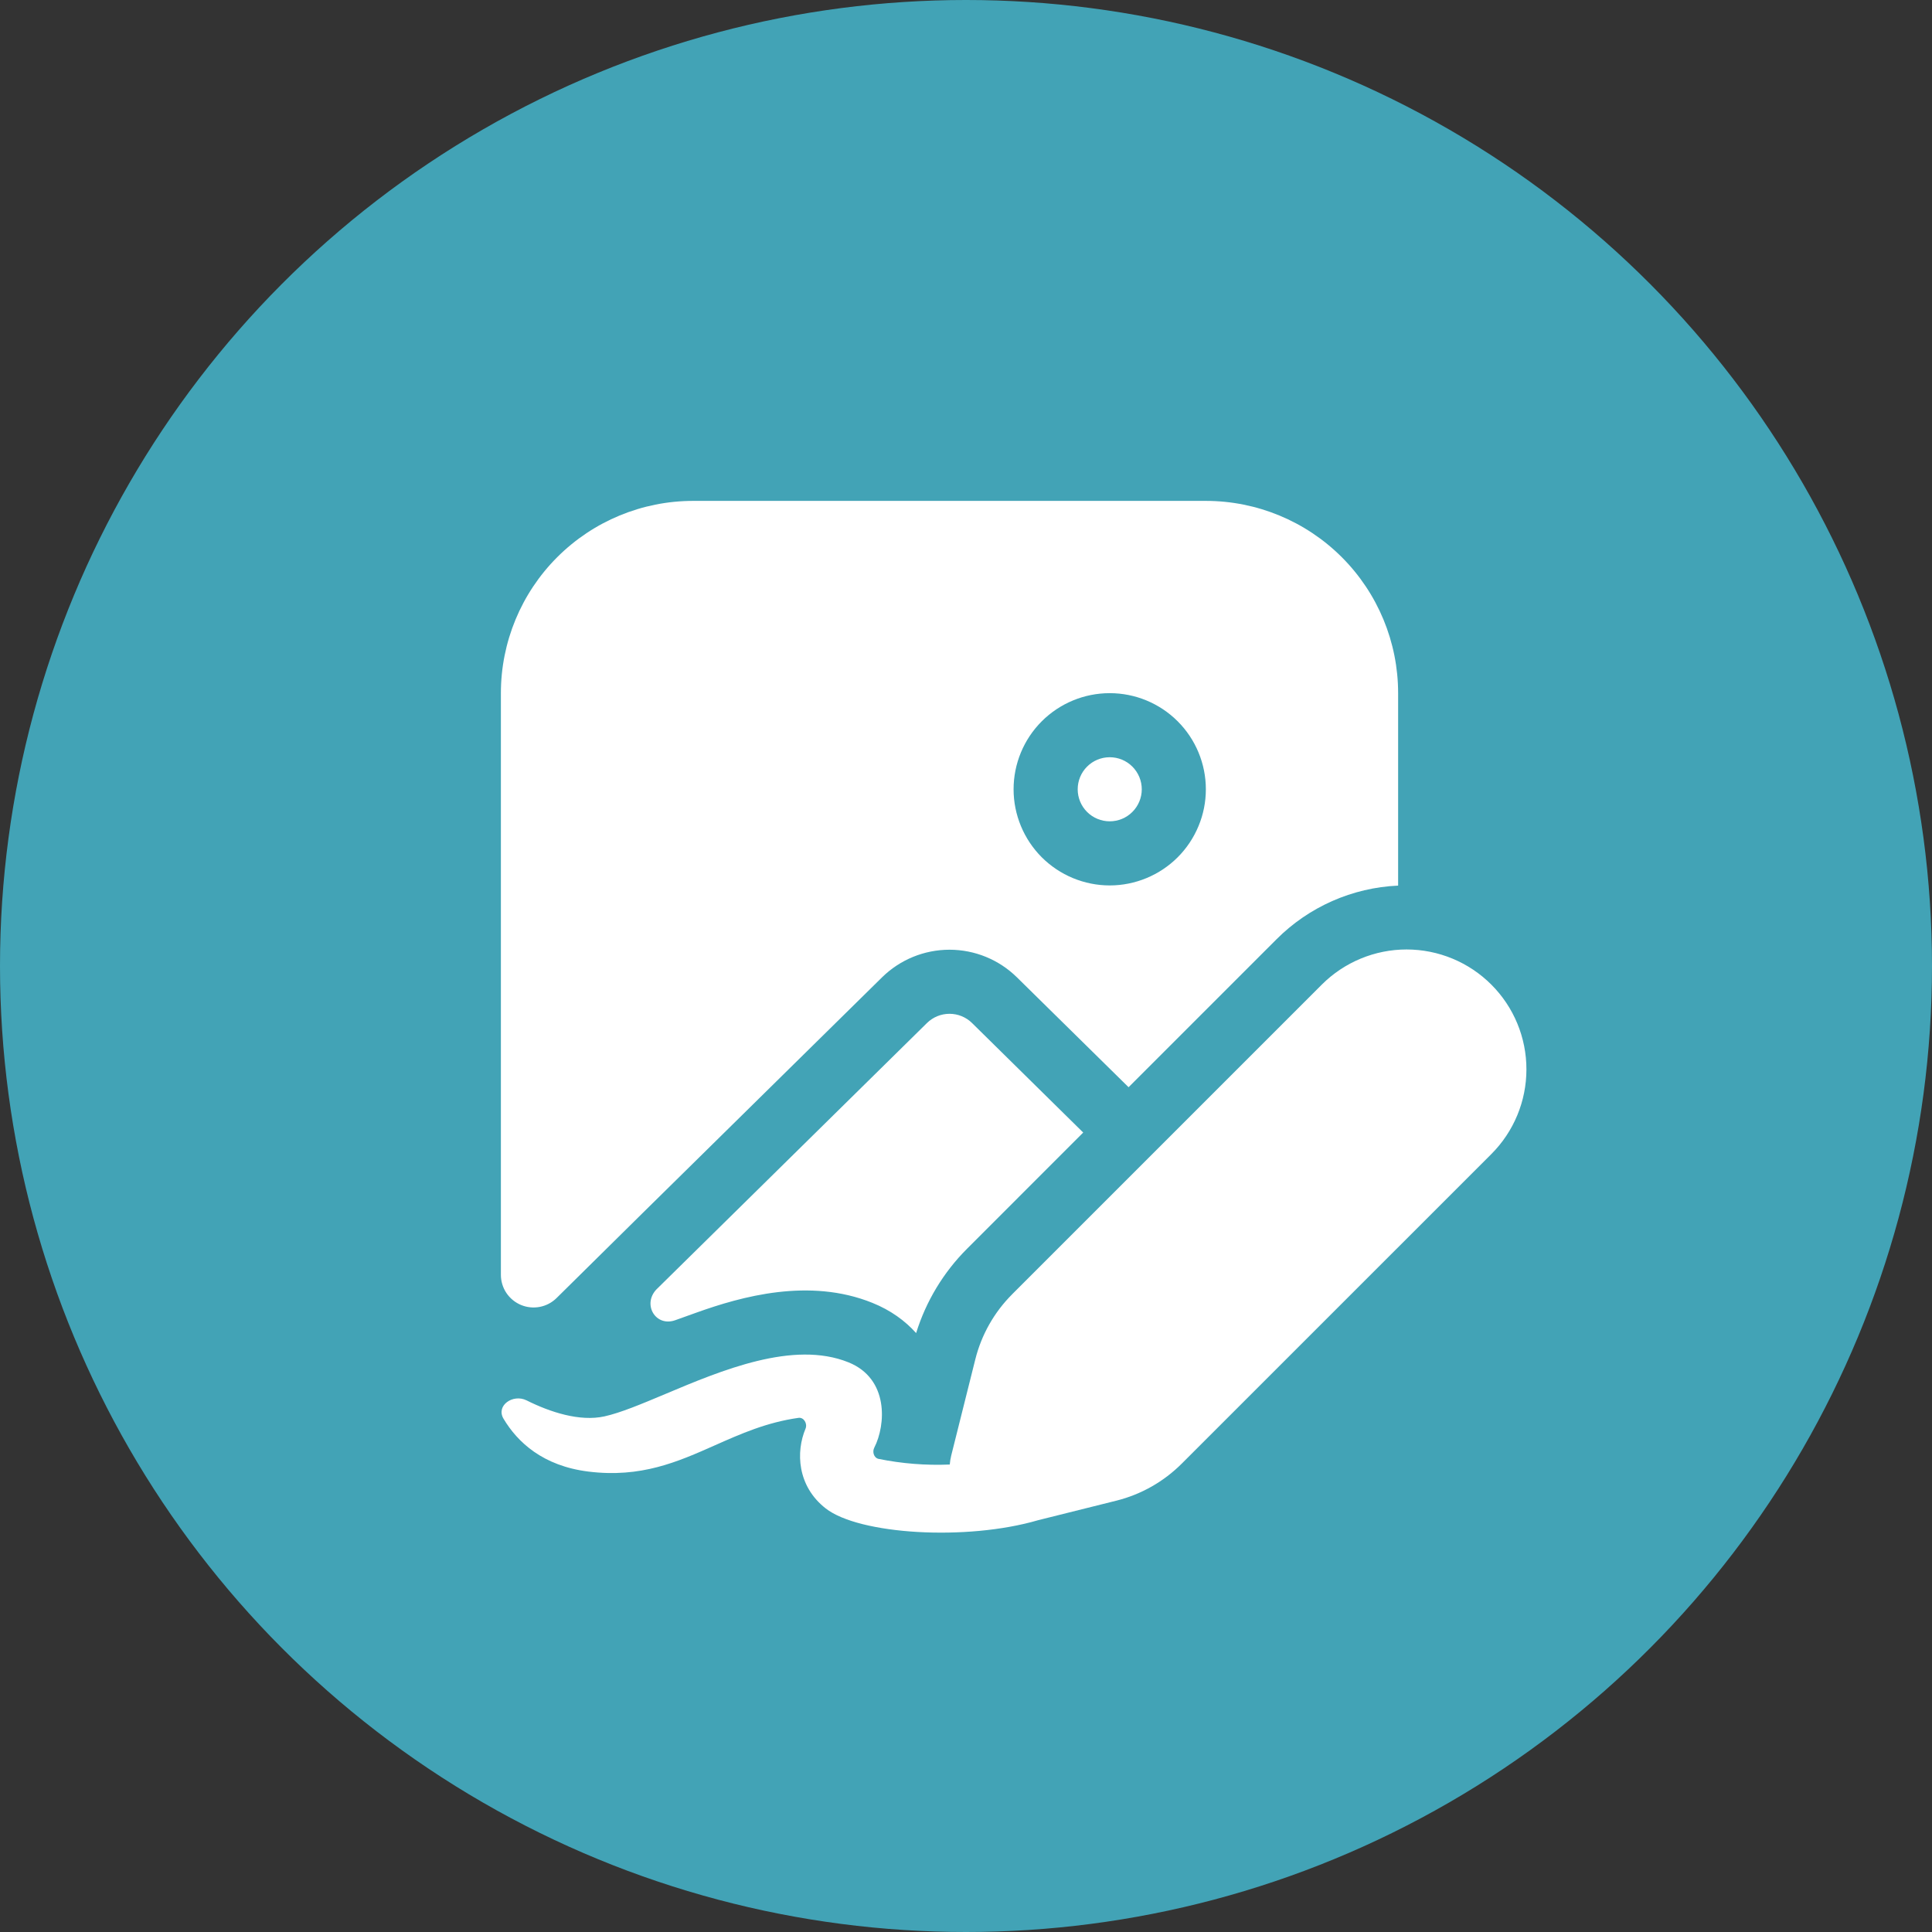 <?xml version="1.0" encoding="UTF-8"?> <svg xmlns="http://www.w3.org/2000/svg" width="54" height="54" viewBox="0 0 54 54" fill="none"><rect x="0" y="0" width="54" height="54" fill="#333333" stroke="none"/> <circle cx="27" cy="27" r="27" fill="#42A3B6"></circle> <path d="M19.374 14C17.949 14 16.582 14.566 15.574 15.574C14.566 16.582 14 17.949 14 19.374V35.631C14 35.812 14.053 35.988 14.153 36.138C14.253 36.287 14.395 36.404 14.561 36.474C14.727 36.543 14.91 36.562 15.087 36.528C15.264 36.494 15.427 36.408 15.555 36.282L17.959 33.908L24.654 27.316C25.157 26.822 25.834 26.545 26.539 26.545C27.244 26.545 27.921 26.822 28.423 27.316L31.544 30.388L35.678 26.254C36.584 25.346 37.797 24.81 39.078 24.753V19.374C39.078 17.949 38.512 16.582 37.504 15.574C36.496 14.566 35.129 14 33.704 14H19.374ZM33.704 22.061C33.704 22.414 33.635 22.763 33.499 23.089C33.364 23.415 33.167 23.711 32.917 23.961C32.668 24.21 32.371 24.408 32.045 24.543C31.719 24.678 31.37 24.748 31.017 24.748C30.664 24.748 30.315 24.678 29.989 24.543C29.663 24.408 29.367 24.21 29.117 23.961C28.868 23.711 28.67 23.415 28.535 23.089C28.4 22.763 28.33 22.414 28.33 22.061C28.33 21.348 28.613 20.665 29.117 20.161C29.621 19.657 30.305 19.374 31.017 19.374C31.73 19.374 32.413 19.657 32.917 20.161C33.421 20.665 33.704 21.348 33.704 22.061ZM31.913 22.061C31.913 22.298 31.818 22.526 31.65 22.694C31.483 22.862 31.255 22.956 31.017 22.956C30.78 22.956 30.552 22.862 30.384 22.694C30.216 22.526 30.122 22.298 30.122 22.061C30.122 21.823 30.216 21.595 30.384 21.427C30.552 21.259 30.78 21.165 31.017 21.165C31.255 21.165 31.483 21.259 31.65 21.427C31.818 21.595 31.913 21.823 31.913 22.061ZM27.028 34.904L30.276 31.655L27.168 28.593C27 28.428 26.774 28.336 26.539 28.336C26.304 28.336 26.078 28.428 25.91 28.593L18.344 36.043C17.95 36.466 18.329 37.095 18.874 36.9L19.46 36.69C20.723 36.237 22.62 35.705 24.38 36.414C24.893 36.62 25.298 36.916 25.606 37.26C25.881 36.373 26.369 35.563 27.028 34.904ZM28.294 36.171L36.946 27.519C37.575 26.891 38.427 26.538 39.316 26.538C40.204 26.539 41.056 26.892 41.684 27.521C42.312 28.149 42.665 29.001 42.664 29.89C42.664 30.778 42.311 31.63 41.682 32.258L33.031 40.908C32.526 41.413 31.895 41.771 31.203 41.944L29.016 42.49C27.006 43.078 24.01 42.888 23.08 42.162C22.276 41.535 22.244 40.574 22.514 39.934C22.575 39.791 22.467 39.606 22.315 39.63C21.428 39.755 20.703 40.077 19.986 40.395C18.94 40.86 17.916 41.313 16.447 41.131C15.173 40.973 14.464 40.309 14.073 39.653C13.855 39.287 14.337 38.951 14.718 39.141C15.377 39.47 16.203 39.741 16.896 39.588C17.346 39.488 17.93 39.243 18.586 38.967C20.171 38.299 22.174 37.457 23.714 38.077C24.853 38.535 24.758 39.834 24.438 40.459C24.375 40.577 24.423 40.745 24.554 40.776C25.209 40.909 25.878 40.962 26.546 40.934C26.553 40.849 26.567 40.765 26.587 40.683L27.259 37.999C27.431 37.307 27.789 36.675 28.294 36.172V36.171Z" fill="white"></path> </svg> 